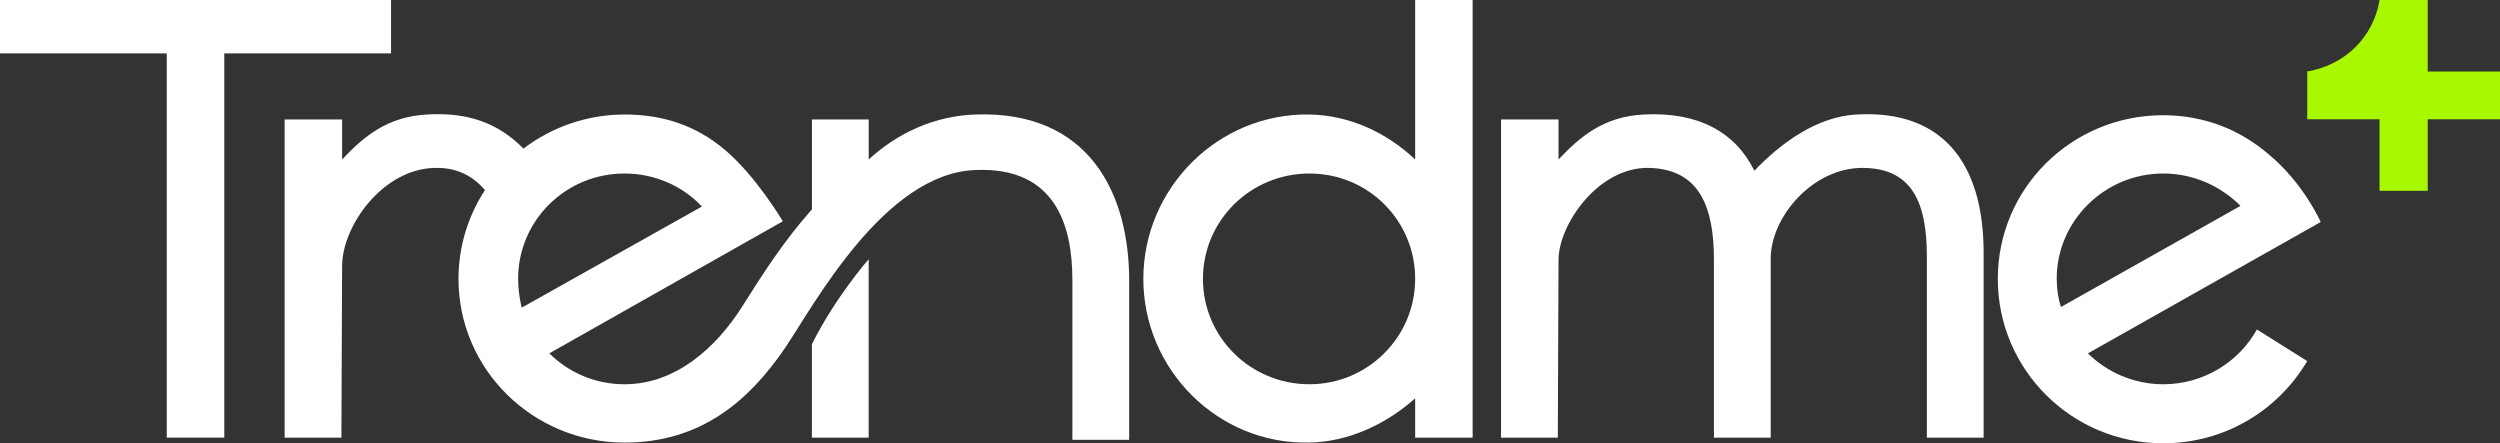 <svg width="141" height="25" viewBox="0 0 141 25" fill="none" xmlns="http://www.w3.org/2000/svg">
<rect x="0" y="0" width="141" height="25" fill="#333333" stroke="none"/>
<g id="White_Color 1" clip-path="url(#clip0_19_211)">
<g id="Layer 1">
<g id="Group">
<g id="Group_2">
<path id="Vector" d="M22.055 0H0V3.011H9.406V24.683H12.649V3.011H22.055V0Z" fill="white"/>
<path id="Vector_2" d="M54.999 6.458C52.718 6.537 50.635 7.489 48.995 8.993V6.736H45.793V11.806C44.152 13.669 43.071 15.373 41.87 17.274C40.389 19.612 38.107 21.672 35.225 21.672C33.543 21.672 32.063 20.999 30.982 19.929L44.151 12.481C44.151 12.481 42.629 9.906 40.868 8.439C39.227 7.052 37.346 6.458 35.225 6.458C33.104 6.458 31.105 7.176 29.524 8.381C28.072 6.909 26.346 6.323 24.098 6.458C21.817 6.577 20.495 7.726 19.295 8.993V6.736H16.053V24.684H19.255L19.295 15.016C19.295 12.718 21.616 9.509 24.538 9.47C25.77 9.44 26.663 9.923 27.353 10.719C26.409 12.165 25.859 13.886 25.859 15.73C25.859 20.84 30.062 24.962 35.225 24.962C39.548 24.962 42.269 22.585 44.311 19.574C45.912 17.197 49.875 9.788 54.999 9.589C59.562 9.391 60.483 12.759 60.483 15.81V24.803H63.685V15.81C63.685 10.937 61.444 6.222 54.999 6.459V6.458ZM29.221 15.729C29.221 12.44 31.903 9.786 35.225 9.786C36.946 9.786 38.508 10.499 39.589 11.648L29.422 17.353C29.302 16.838 29.222 16.283 29.222 15.729H29.221Z" fill="white"/>
<path id="Vector_3" d="M45.791 24.683H48.993V14.62C48.993 14.62 47.112 16.76 45.791 19.414V24.684V24.683Z" fill="white"/>
<path id="Vector_4" d="M79.815 8.993C78.214 7.487 76.133 6.497 73.851 6.458C68.687 6.378 64.484 10.619 64.484 15.729C64.484 20.839 68.687 25.08 73.851 24.961C76.052 24.921 78.173 23.93 79.815 22.465V24.683H83.057V0H79.815V8.993ZM73.851 21.672C70.528 21.672 67.846 19.017 67.846 15.729C67.846 12.44 70.528 9.786 73.851 9.786C77.173 9.786 79.815 12.44 79.815 15.729C79.815 19.017 77.133 21.672 73.851 21.672Z" fill="white"/>
<path id="Vector_5" d="M104.711 6.458C102.509 6.577 100.507 8.003 98.947 9.627C97.866 7.448 95.785 6.299 92.704 6.458C90.422 6.577 89.101 7.726 87.901 8.993V6.736H84.659V24.684H87.861L87.901 14.66C87.901 12.679 90.142 9.39 93.024 9.47C95.866 9.55 96.666 11.689 96.666 14.66V24.684H99.868V14.582C99.868 12.244 102.23 9.47 105.032 9.47C107.835 9.47 108.675 11.411 108.675 14.462V24.684H111.877V14.265C111.877 9.153 109.515 6.181 104.712 6.459L104.711 6.458Z" fill="white"/>
<path id="Vector_6" d="M122.003 21.672C120.362 21.672 118.84 20.999 117.759 19.929L130.889 12.52C130.889 12.52 129.928 10.341 127.967 8.717C126.366 7.33 124.325 6.498 122.003 6.498C116.839 6.498 112.676 10.619 112.676 15.73C112.676 20.842 116.839 25.001 122.003 25.001C125.485 25.001 128.487 23.139 130.128 20.365L127.286 18.583C126.284 20.406 124.284 21.673 122.003 21.673V21.672ZM115.998 15.729C115.998 12.44 118.72 9.786 122.003 9.786C123.724 9.786 125.244 10.499 126.366 11.609L116.239 17.314C116.079 16.838 116 16.283 116 15.729H115.998Z" fill="white"/>
</g>
<path id="Vector_7" d="M141 4.036V6.726H136.923V10.762H134.205V6.726H130.128V4.036H130.075C130.489 3.975 131.759 3.734 132.846 2.656C133.9 1.61 134.141 0.411 134.205 0H136.923V4.036H141Z" fill="#A8F800"/>
</g>
</g>
</g>
<defs>
<clipPath id="clip0_19_211">
<rect width="141" height="25" fill="white"/>
</clipPath>
</defs>
</svg>
